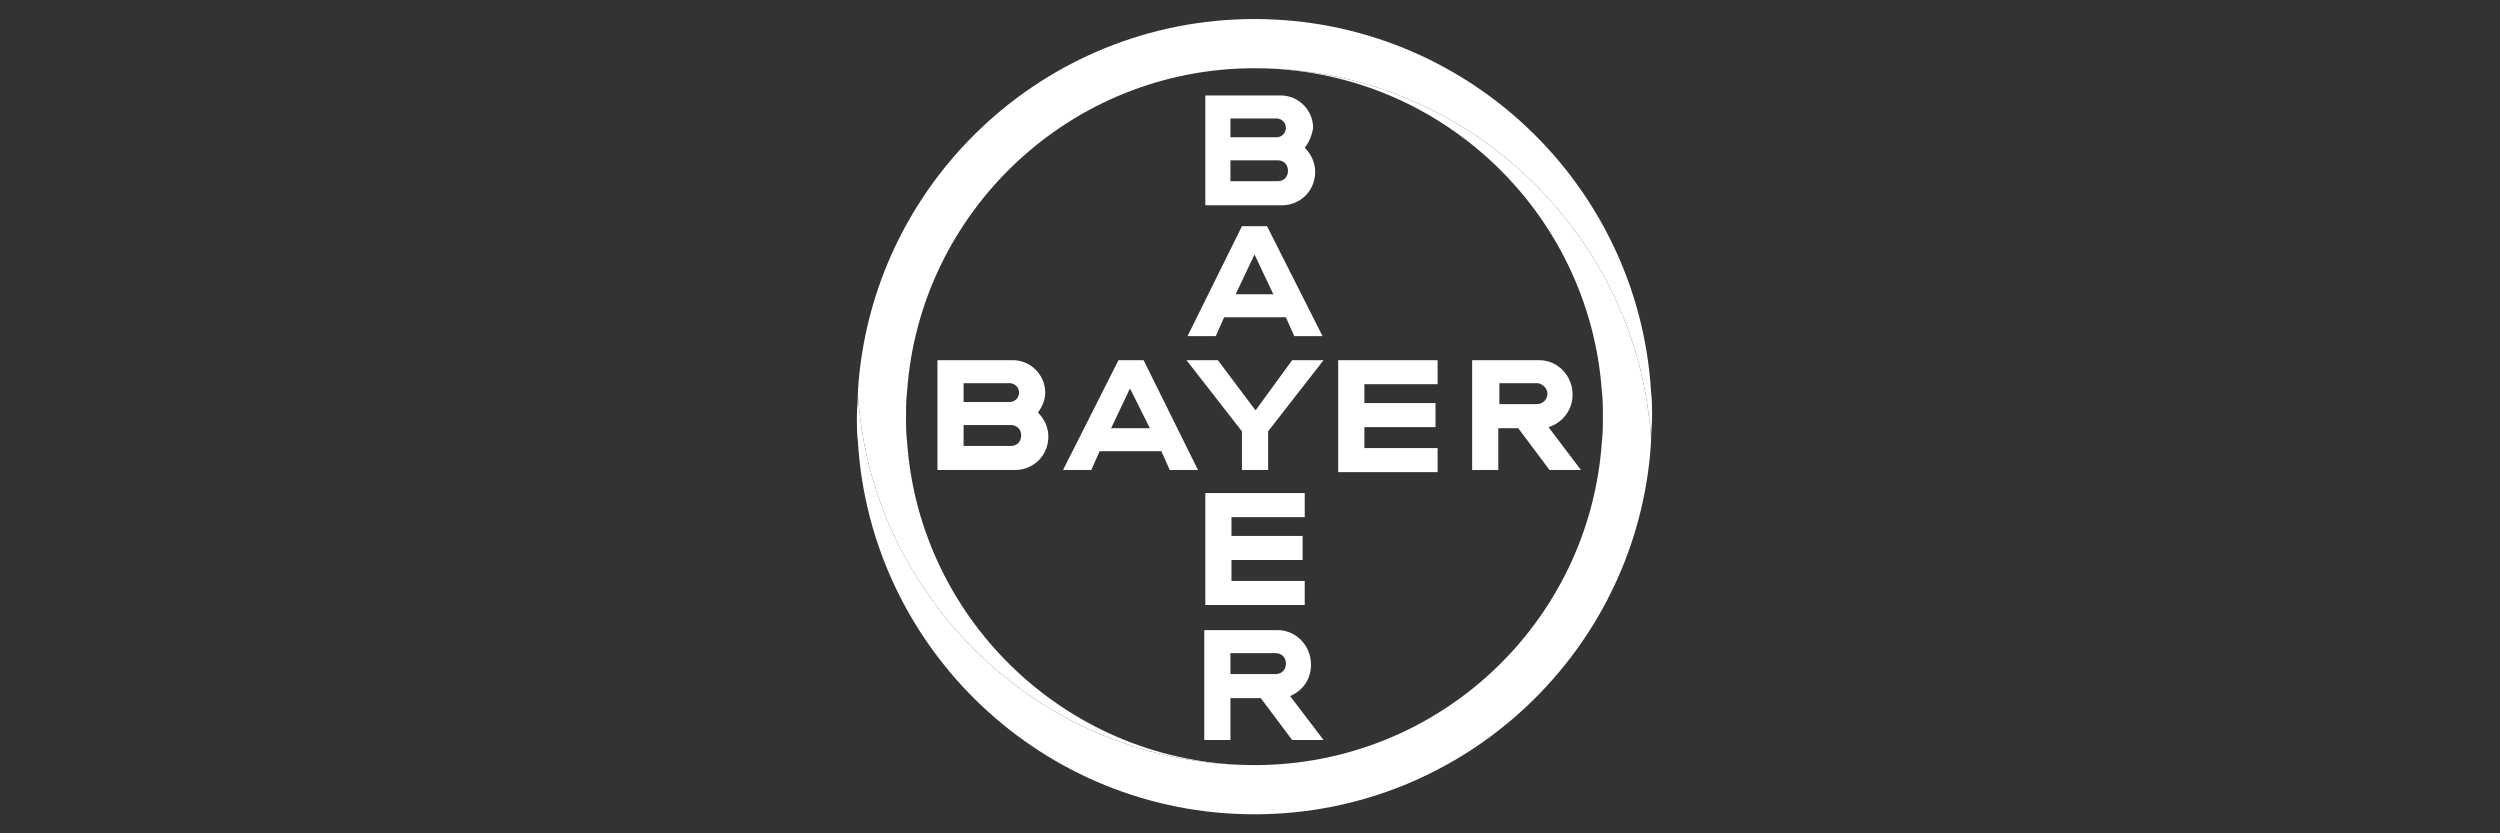 <svg xmlns="http://www.w3.org/2000/svg" width="120" height="40" viewBox="0 0 120 40" fill="none"><rect x="0" y="0" width="120" height="40" fill="#333333" stroke="none"/><path d="M59.061 6.59H61.271C61.522 6.59 61.723 6.389 61.723 6.138C61.723 5.887 61.522 5.686 61.271 5.686H59.061V6.59ZM59.061 8.699H61.321C61.622 8.699 61.823 8.498 61.823 8.197C61.823 7.896 61.622 7.695 61.321 7.695H59.061V8.699ZM62.627 7.092C62.928 7.393 63.129 7.795 63.129 8.247C63.129 9.151 62.426 9.854 61.522 9.854H57.855V4.581H61.471C62.325 4.581 63.029 5.284 63.029 6.138C62.978 6.489 62.828 6.841 62.627 7.092ZM63.481 16.133H62.124L61.723 15.229H58.759L58.358 16.133H57.002L59.613 10.859H60.819L63.481 16.133ZM60.216 12.215L59.312 14.124H61.12L60.216 12.215ZM62.024 17.288H63.531L60.869 20.703V22.561H59.613V20.703L56.951 17.288H58.458L60.266 19.698L62.024 17.288ZM69.005 17.288V18.443H65.49V19.347H68.905V20.502H65.49V21.507H69.005V22.662H64.234V17.288H69.005ZM72.873 20.552H71.918V22.561H70.663V17.288H73.877C74.781 17.288 75.484 18.041 75.484 18.945C75.484 19.698 74.982 20.301 74.329 20.502L75.886 22.561H74.379L72.873 20.552ZM73.777 18.393H71.969V19.397H73.777C74.078 19.397 74.279 19.146 74.279 18.895C74.279 18.644 74.028 18.393 73.777 18.393ZM57.504 22.561H56.148L55.746 21.657H52.782L52.381 22.561H51.025L53.687 17.288H54.892L57.504 22.561ZM54.239 18.644L53.335 20.552H55.193L54.239 18.644ZM46.253 19.297H48.463C48.714 19.297 48.915 19.096 48.915 18.845C48.915 18.594 48.714 18.393 48.463 18.393H46.253V19.297ZM46.253 21.406H48.513C48.815 21.406 49.016 21.205 49.016 20.904C49.016 20.603 48.815 20.402 48.513 20.402H46.253V21.406ZM49.819 19.799C50.121 20.1 50.321 20.502 50.321 20.954C50.321 21.858 49.618 22.561 48.714 22.561H44.998V17.288H48.614C49.468 17.288 50.171 17.991 50.171 18.845C50.171 19.196 50.02 19.548 49.819 19.799ZM62.627 23.666V24.822H59.111V25.726H62.526V26.881H59.111V27.885H62.627V29.041H57.855V23.666H62.627ZM61.723 31.853C61.723 31.552 61.522 31.351 61.22 31.351H59.061V32.355H61.22C61.522 32.355 61.723 32.154 61.723 31.853ZM57.805 35.52V30.246H61.321C62.225 30.246 62.928 30.999 62.928 31.903C62.928 32.607 62.526 33.159 61.924 33.41L63.531 35.52H62.024L60.517 33.511H59.061V35.52H57.805Z" fill="white"></path><path d="M79.25 18.794C78.647 8.85 70.36 0.914 60.215 0.914C50.069 0.914 41.782 8.85 41.179 18.794C41.179 19.196 41.229 19.598 41.279 20C41.681 23.315 42.937 26.379 44.846 28.94C48.311 33.661 53.886 36.725 60.215 36.725C51.375 36.725 44.142 29.844 43.54 21.205C43.489 20.803 43.489 20.402 43.489 20C43.489 19.598 43.489 19.196 43.54 18.794C44.142 10.156 51.375 3.275 60.215 3.275C66.543 3.275 72.118 6.339 75.584 11.06C77.492 13.621 78.748 16.685 79.15 20C79.2 20.402 79.25 20.803 79.25 21.155C79.25 20.753 79.3 20.352 79.3 19.95C79.3 19.598 79.3 19.196 79.25 18.794Z" fill="white"></path><path d="M41.18 21.206C41.782 31.15 50.07 39.086 60.215 39.086C70.361 39.086 78.648 31.15 79.251 21.206C79.251 20.804 79.2 20.402 79.15 20C78.748 16.685 77.493 13.622 75.584 11.06C72.119 6.339 66.543 3.275 60.215 3.275C69.055 3.275 76.287 10.156 76.89 18.795C76.94 19.197 76.94 19.598 76.94 20C76.94 20.402 76.94 20.804 76.89 21.206C76.287 29.895 69.055 36.725 60.215 36.725C53.887 36.725 48.312 33.662 44.846 28.94C42.938 26.379 41.682 23.315 41.28 20C41.23 19.598 41.18 19.197 41.18 18.845C41.18 19.247 41.129 19.649 41.129 20.05C41.129 20.402 41.129 20.804 41.18 21.206Z" fill="white"></path></svg>